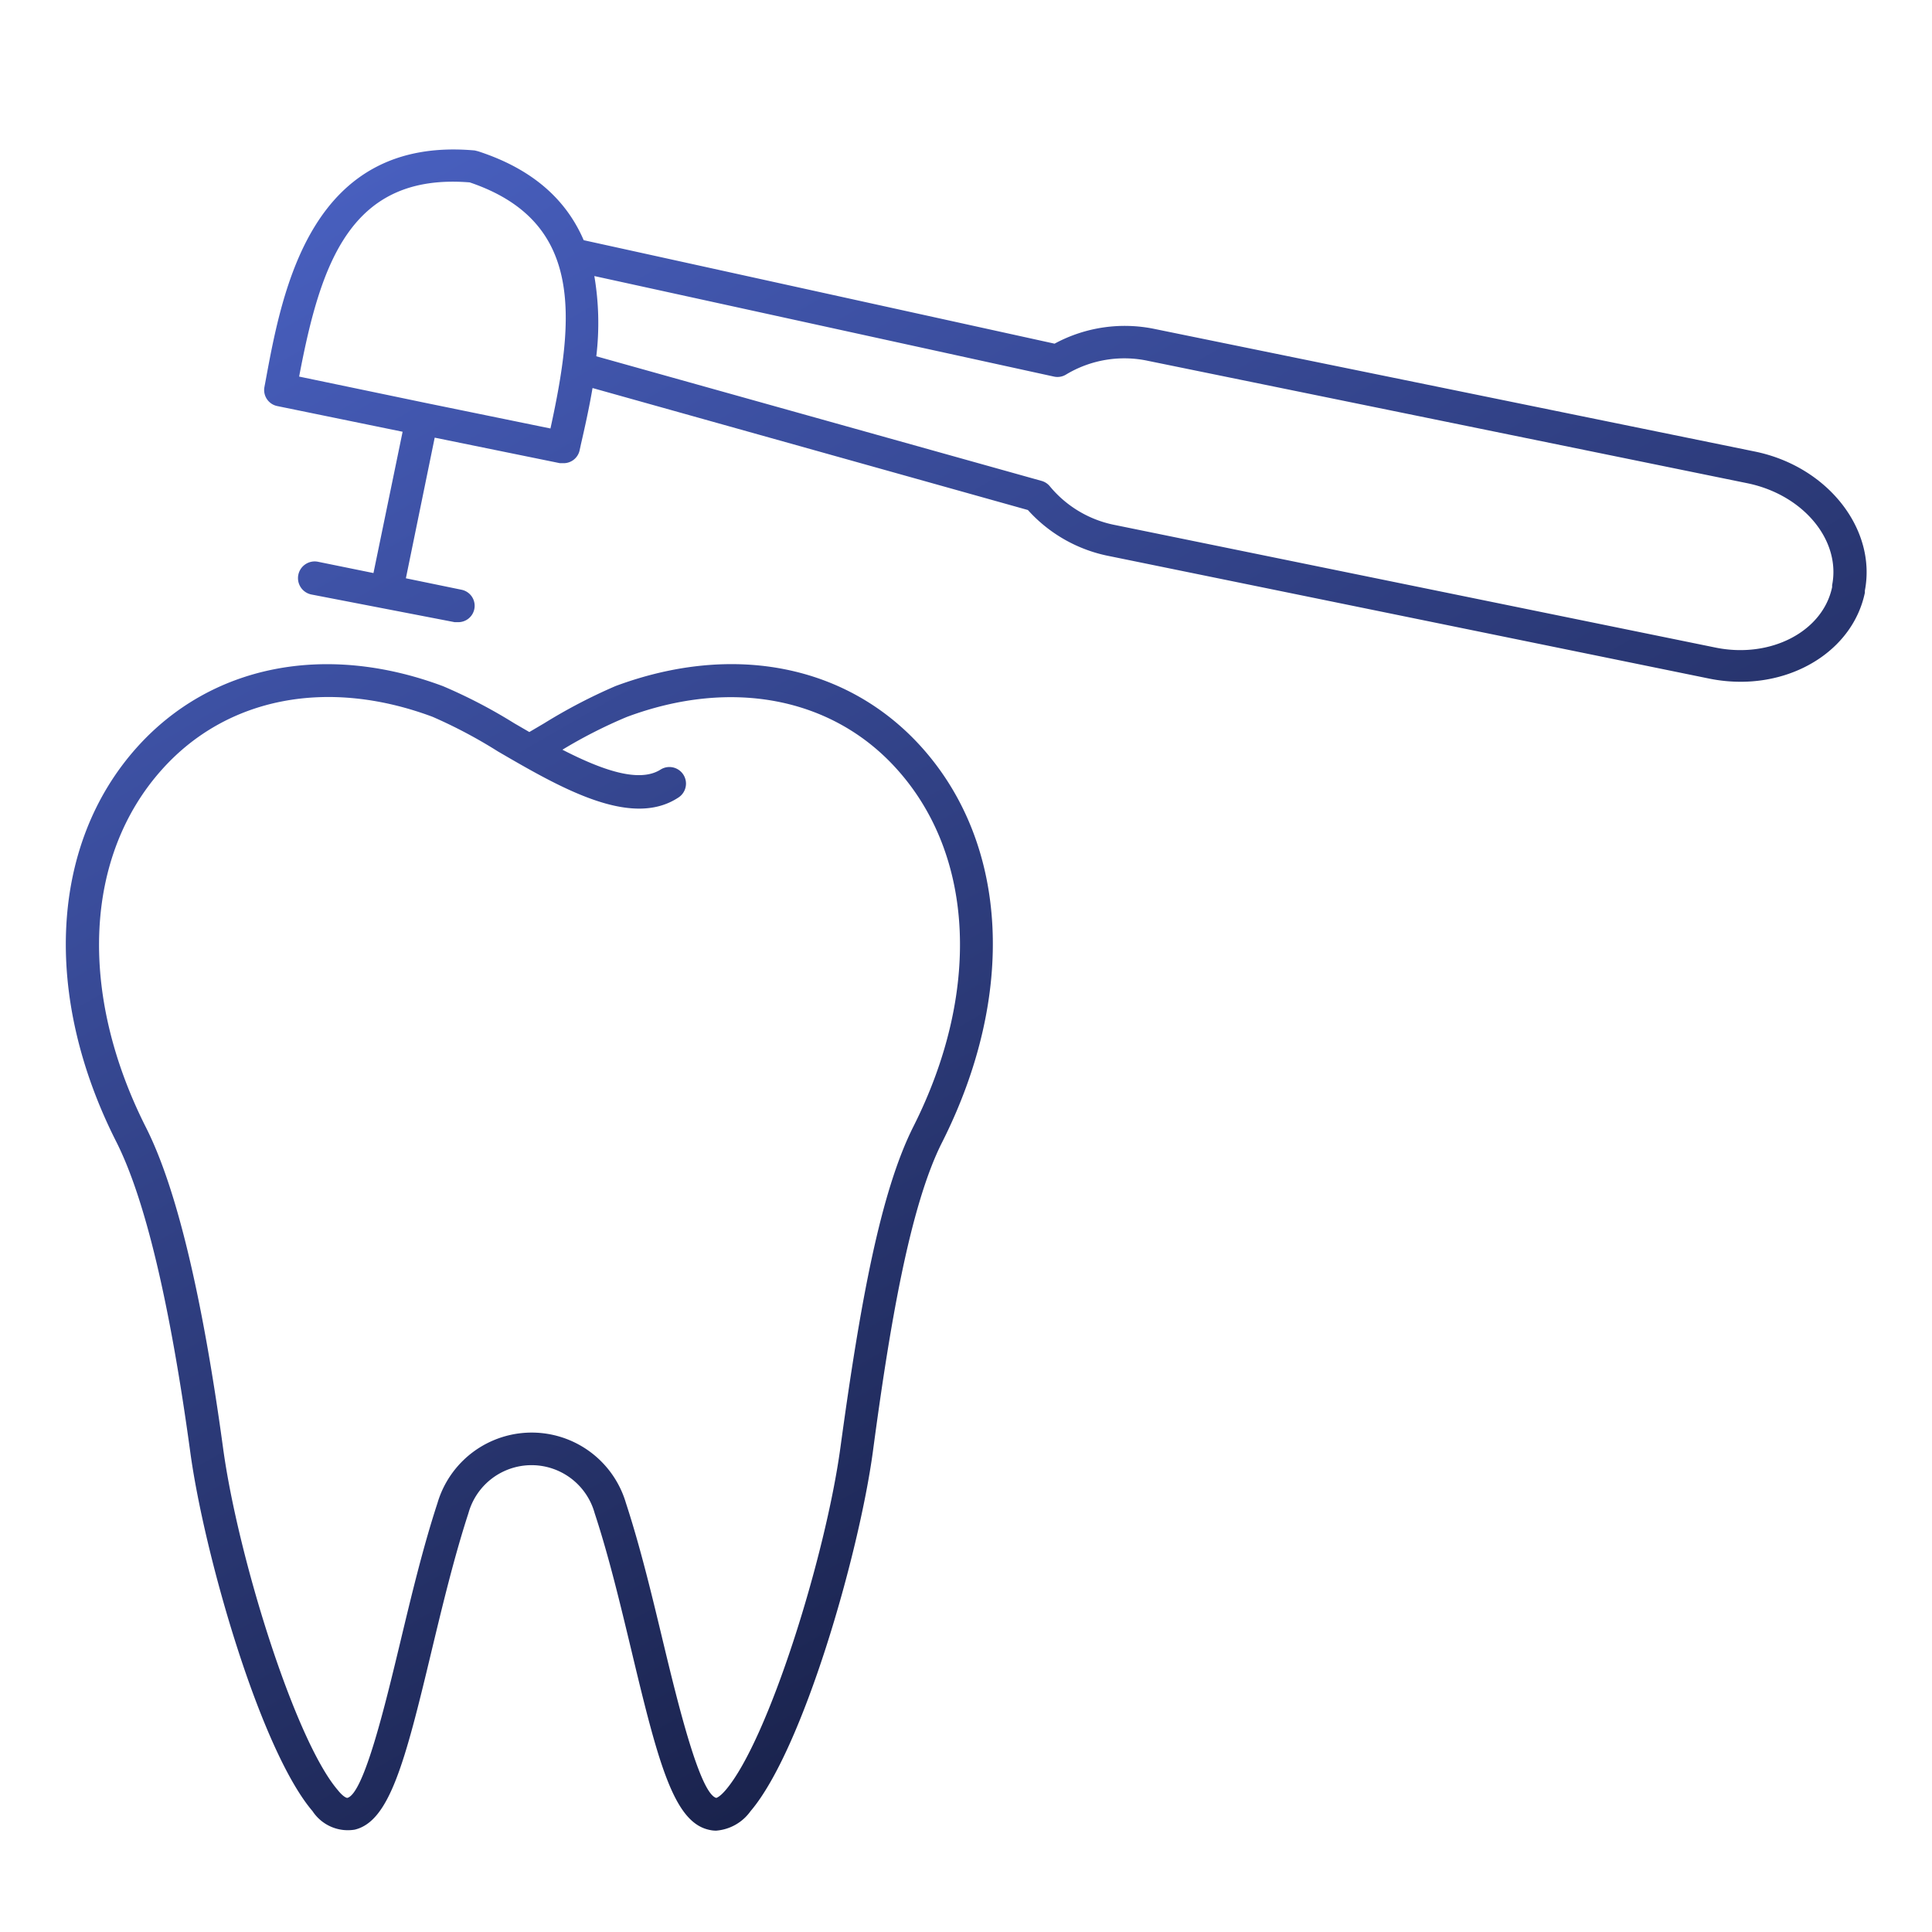 <svg xmlns="http://www.w3.org/2000/svg" xmlns:xlink="http://www.w3.org/1999/xlink" viewBox="0 0 118 118"><defs><style>.cls-1{fill:none;}.cls-2{fill:url(#名称未設定グラデーション_21);}</style><linearGradient id="名称未設定グラデーション_21" x1="78.17" y1="92.25" x2="28.84" y2="6.79" gradientUnits="userSpaceOnUse"><stop offset="0" stop-color="#1a234d"/><stop offset="1" stop-color="#485fbe"/></linearGradient></defs><title>アセット 8</title><g id="レイヤー_2" data-name="レイヤー 2"><g id="_饑1" data-name="ﾑ饑1"><rect class="cls-1" width="118" height="118"/><path class="cls-2" d="M37.6,41.9a33.32,33.32,0,0,0-4.37,2.28l-.9.53-.93-.54a31.62,31.62,0,0,0-4.34-2.26c-7.2-2.69-14.19-1.29-18.7,3.74-5.3,5.92-5.78,15.16-1.25,24.1,1.75,3.47,3.27,9.84,4.51,18.93.85,6.25,4.27,18.19,7.47,21.94a2.58,2.58,0,0,0,2.57,1.13c2.12-.5,3.07-4.09,4.7-10.92.68-2.83,1.39-5.77,2.25-8.41a4,4,0,0,1,7.71,0c.87,2.64,1.57,5.58,2.25,8.41,1.63,6.83,2.58,10.42,4.7,10.92a1.89,1.89,0,0,0,.47.06,2.85,2.85,0,0,0,2.1-1.19c3.2-3.75,6.62-15.69,7.47-21.94,1-7.5,2.24-15,4.24-18.93,4.53-9,4.05-18.18-1.25-24.1C51.79,40.62,44.81,39.22,37.6,41.9ZM55.77,68.84c-2,4-3.23,10.71-4.44,19.57-.91,6.66-4.4,17.85-7,20.91-.39.46-.59.49-.58.49-1-.25-2.35-5.78-3.23-9.44-.69-2.88-1.4-5.85-2.29-8.57a6,6,0,0,0-11.51,0c-.89,2.72-1.6,5.69-2.29,8.57-.88,3.66-2.2,9.19-3.22,9.44,0,0-.2,0-.59-.49-2.61-3.06-6.1-14.25-7-20.91-1.27-9.31-2.85-15.89-4.71-19.56-4.14-8.2-3.77-16.57,1-21.87,3.94-4.39,10.1-5.59,16.51-3.2a29.86,29.86,0,0,1,4,2.12c3.8,2.21,8.11,4.71,11,2.82A1,1,0,1,0,40.35,47c-1.33.85-3.64,0-6-1.21a29.74,29.74,0,0,1,3.93-2c6.4-2.39,12.58-1.19,16.51,3.2C59.54,52.28,59.91,60.65,55.77,68.84Zm51.42-41.26L70.56,20.1a9,9,0,0,0-6.15.89L35.65,14.67c-1-2.32-2.94-4.29-6.45-5.43L29,9.19c-10-.9-11.75,8.48-12.78,14.08l-.07.37a1,1,0,0,0,.78,1.16l7.66,1.57L22.81,35l-3.39-.69a1,1,0,1,0-.4,2L27.77,38l.2,0a1,1,0,0,0,1-.8,1,1,0,0,0-.78-1.18l-3.4-.7,1.76-8.59,7.65,1.56.2,0a1,1,0,0,0,1-.78l.08-.37c.23-1,.5-2.2.71-3.44l26.59,7.45a9,9,0,0,0,5,2.82l36.63,7.48a9.66,9.66,0,0,0,1.91.19c3.69,0,6.9-2.19,7.58-5.44l0-.13C114.62,32.32,111.63,28.49,107.19,27.58ZM33.62,26.17,26,24.61h0L18.27,23c1.31-6.91,3.13-12.45,10.42-11.86C35.63,13.49,35.12,19.31,33.62,26.17Zm78.28,9.57,0,.12c-.57,2.72-3.77,4.38-7.13,3.69L68.12,32.07a6.86,6.86,0,0,1-4-2.37,1,1,0,0,0-.51-.33L36.42,21.76a17.11,17.11,0,0,0-.12-4.9L64.37,23a1,1,0,0,0,.75-.13,6.9,6.9,0,0,1,5-.83l36.63,7.48C110.15,30.23,112.44,33,111.9,35.74Z"/></g></g></svg>